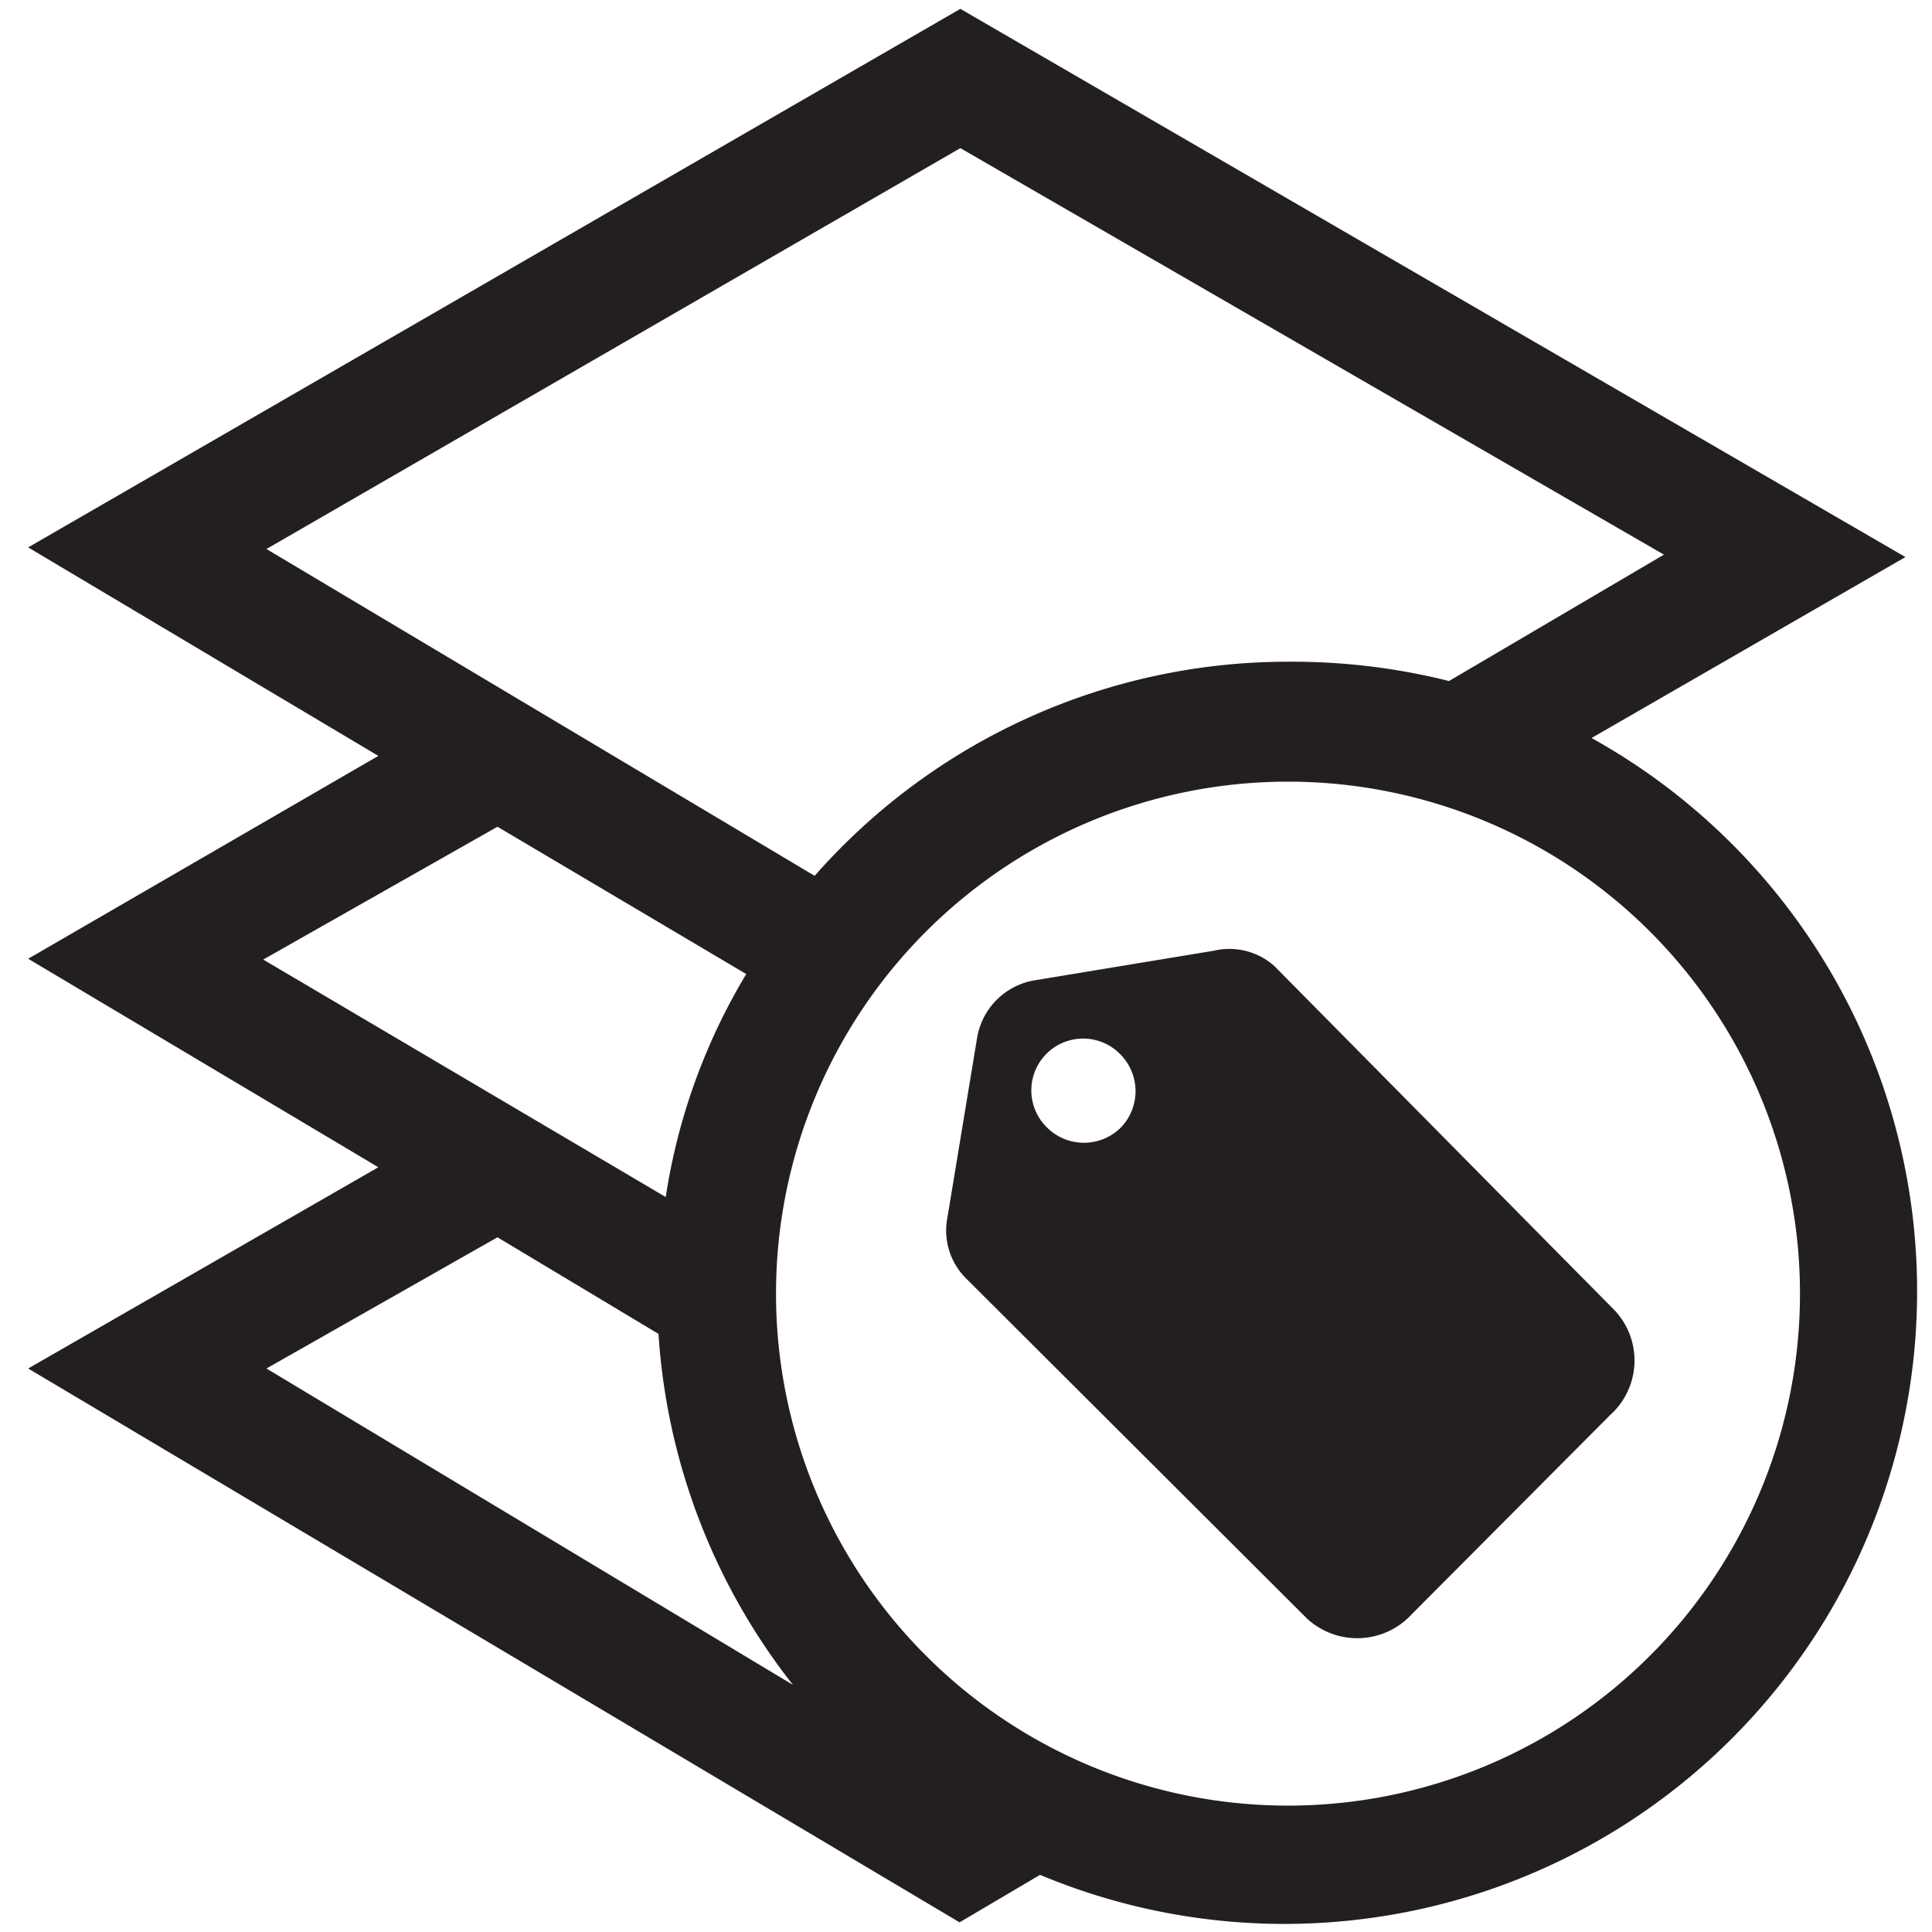 <svg id="Livello_1" data-name="Livello 1" xmlns="http://www.w3.org/2000/svg" viewBox="0 0 24 24">
  <defs>
    <style>
      .cls-1 {
        fill: #231f20;
      }
    </style>
  </defs>
  <path class="cls-1" d="M15.08,11.81l-2.24.37a.87.87,0,0,0-.7.7l-.37,2.24a.84.84,0,0,0,.22.75l4.25,4.24a.92.92,0,0,0,1.3-.06L20,17.58a.91.91,0,0,0,.06-1.3L15.83,12A.84.84,0,0,0,15.08,11.81ZM13.93,14A.65.65,0,0,1,13,14a.64.64,0,0,1,.91-.91A.65.65,0,0,1,13.93,14Zm5.82-4.82,3.92-2.26L11.93.11.35,6.8,4.7,9.39.35,11.91,4.7,14.5.35,17l11.57,6.88,1-.59a7.86,7.86,0,0,0,6.8-14.15ZM11.93,1.84l8.74,5.05L18,8.46A8,8,0,0,0,16,8.22a7.83,7.83,0,0,0-5.88,2.66L3.31,6.82ZM6.18,10.27,9.27,12.1a7.59,7.59,0,0,0-1,2.77l-5-2.95Zm0,5.1,2,1.2a7.87,7.87,0,0,0,1.67,4.36L3.31,17ZM16,22.43a6.36,6.36,0,1,1,6.36-6.36A6.36,6.36,0,0,1,16,22.43Z"/>
</svg>
